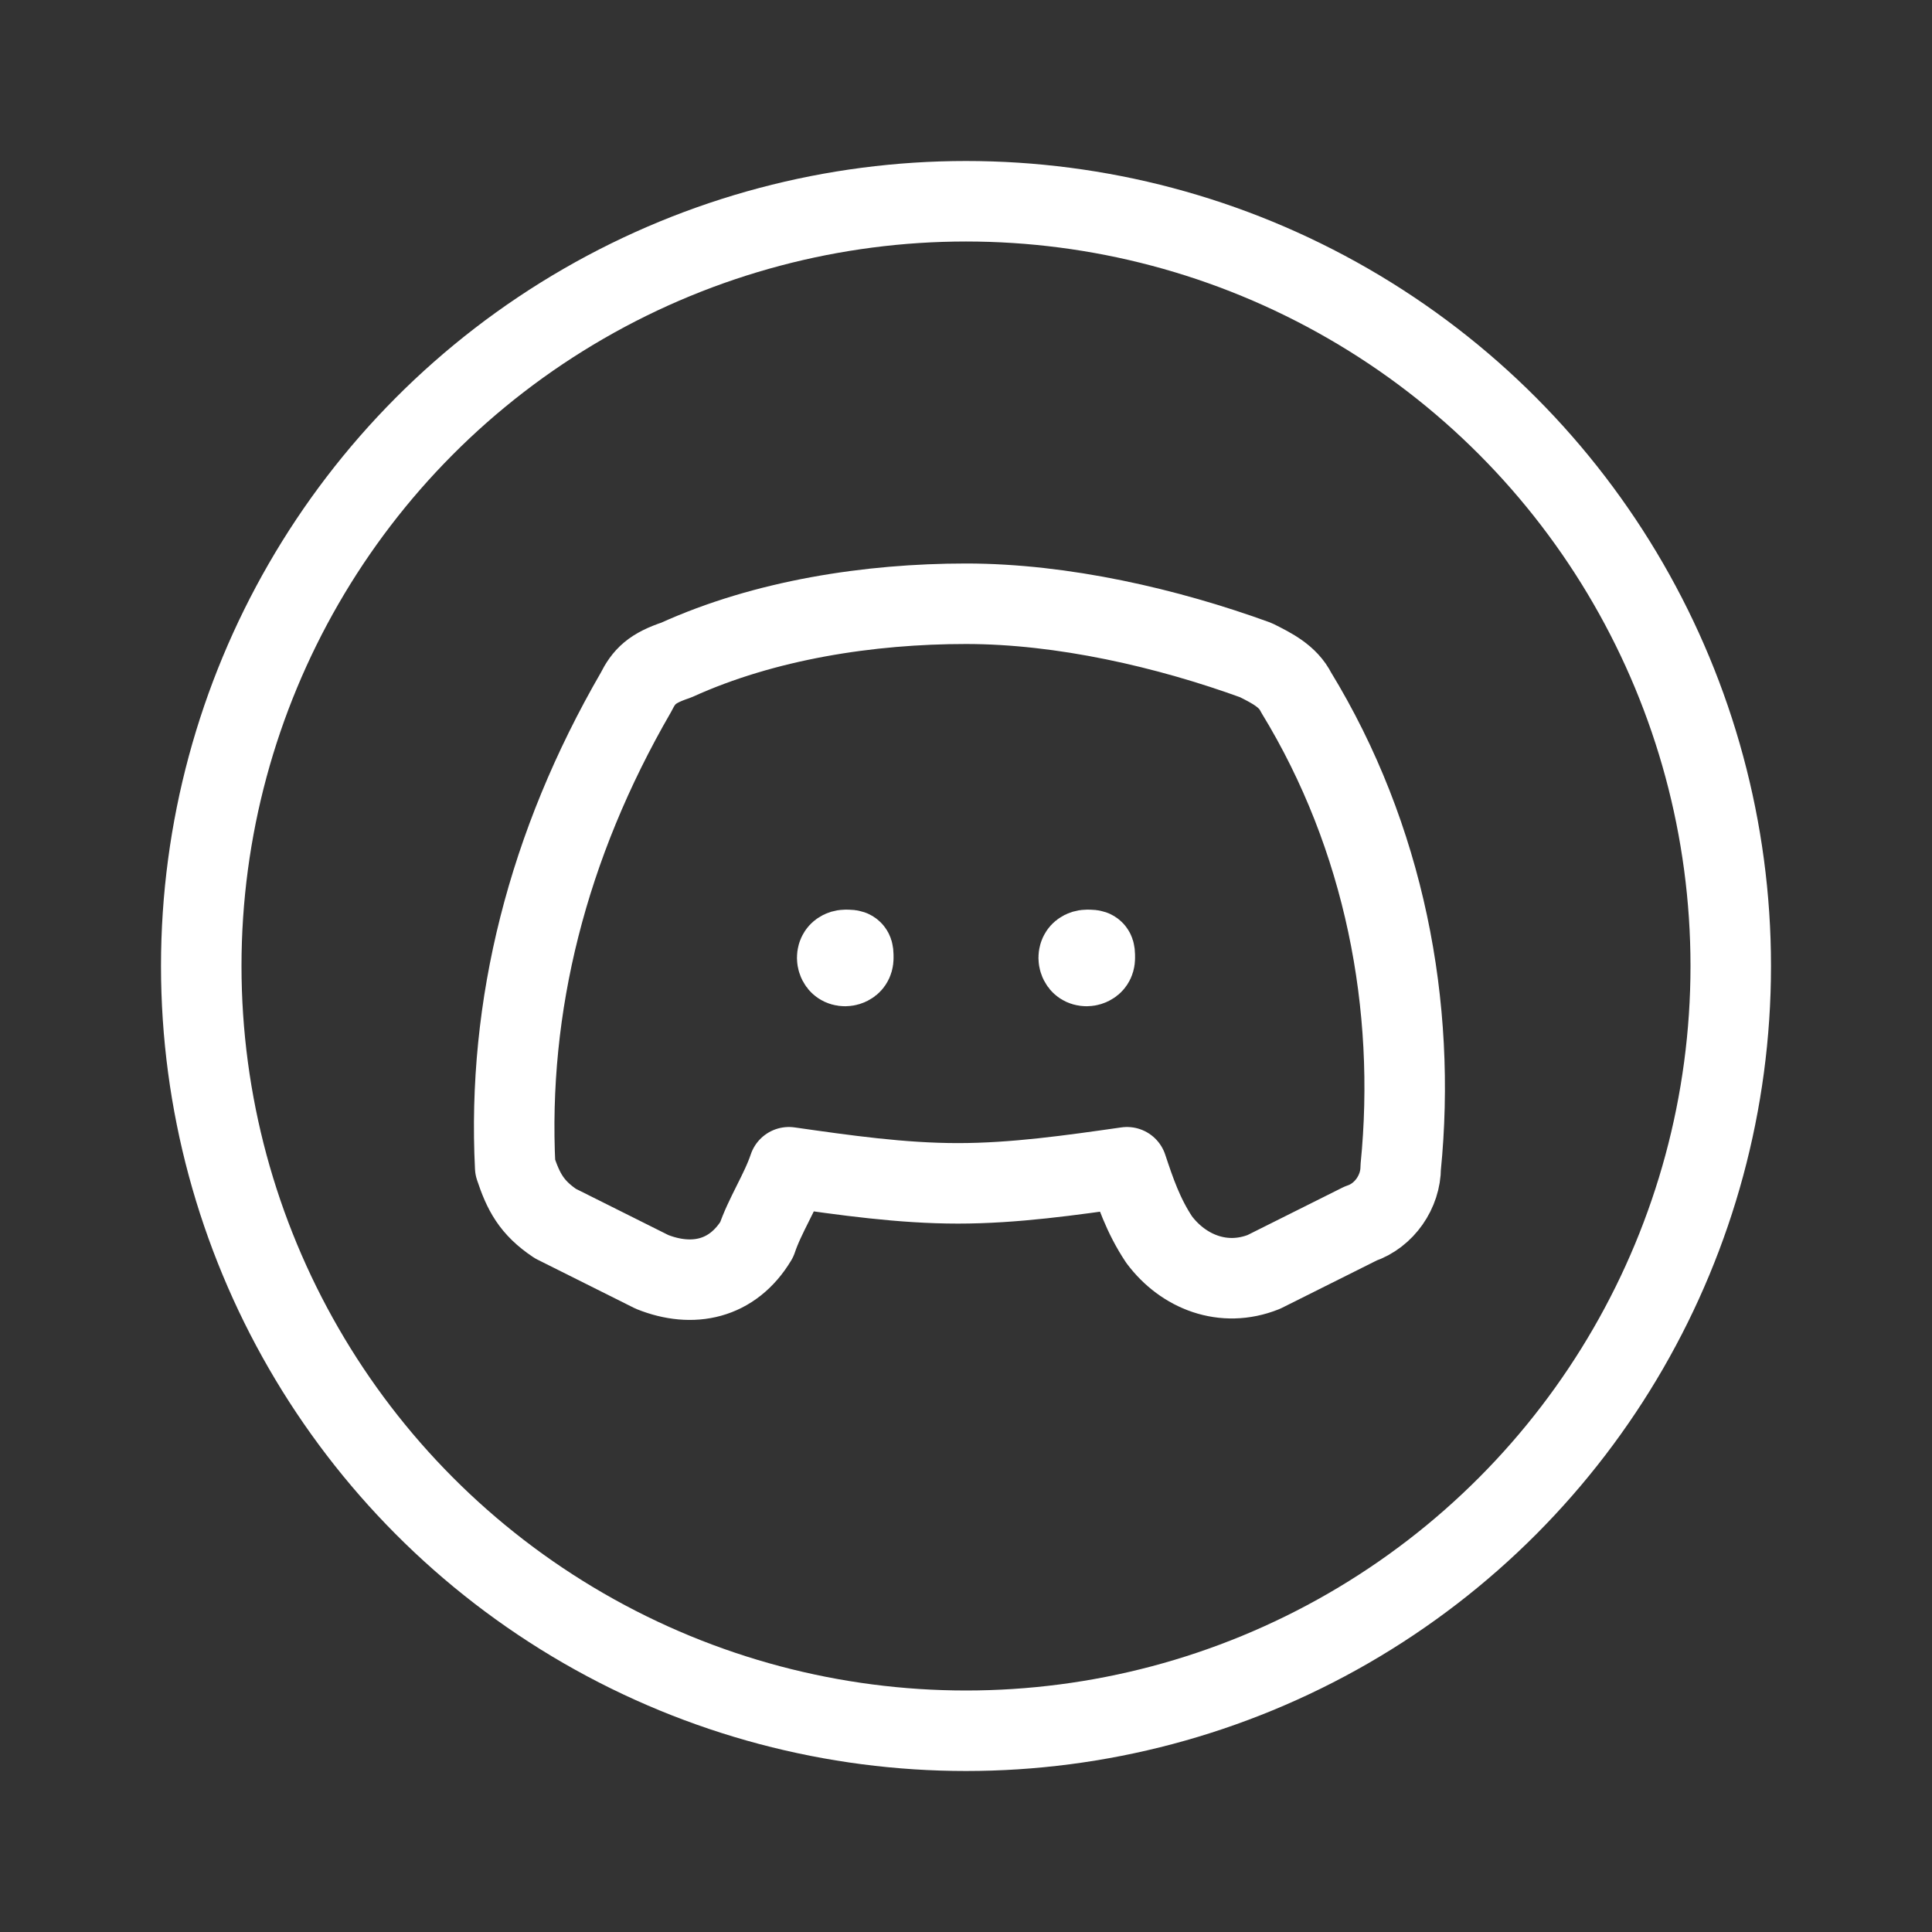 <?xml version="1.0" encoding="utf-8"?>
<!-- Generator: Adobe Illustrator 26.2.1, SVG Export Plug-In . SVG Version: 6.00 Build 0)  -->
<svg version="1.1" data-data-id="Layer_1" xmlns="http://www.w3.org/2000/svg" xmlns:xlink="http://www.w3.org/1999/xlink" x="0px" y="0px"
	 viewBox="0 0 24 24" style="enable-background:new 0 0 24 24;" xml:space="preserve">
<rect x="0" y="0" width="24" height="24" fill="#333333" stroke="none"/>
<style type="text/css">
	.st0{fill:none;stroke:#FFFFFF;stroke-linecap:round;stroke-linejoin:round;}
</style>
<path class="st0" d="M7.9,8.6C8,8.4,8.1,8.3,8.4,8.2c1.1-0.5,2.4-0.7,3.6-0.7s2.5,0.3,3.6,0.7c0.2,0.1,0.4,0.2,0.5,0.4
	c1.1,1.8,1.5,3.9,1.3,5.9c0,0.3-0.2,0.6-0.5,0.7c-0.4,0.2-0.8,0.4-1.2,0.6c-0.5,0.2-1,0-1.3-0.4c-0.2-0.3-0.3-0.6-0.4-0.9
	c-0.7,0.1-1.4,0.2-2.1,0.2s-1.4-0.1-2.1-0.2c-0.1,0.3-0.3,0.6-0.4,0.9c-0.3,0.5-0.8,0.6-1.3,0.4c-0.4-0.2-0.8-0.4-1.2-0.6
	c-0.3-0.2-0.4-0.4-0.5-0.7C6.3,12.5,6.8,10.5,7.9,8.6z"/>
<path class="st0" d="M13.6,11.9c0,0.1-0.1,0.1-0.1,0.1c-0.1,0-0.1-0.1-0.1-0.1c0-0.1,0.1-0.1,0.1-0.1C13.6,11.8,13.6,11.8,13.6,11.9
	"/>
<path class="st0" d="M10.6,11.9c0,0.1-0.1,0.1-0.1,0.1c-0.1,0-0.1-0.1-0.1-0.1c0-0.1,0.1-0.1,0.1-0.1C10.6,11.8,10.6,11.8,10.6,11.9
	"/>
<g>
	<circle class="st0" cx="12" cy="12" r="9.5"/>
</g>
</svg>
